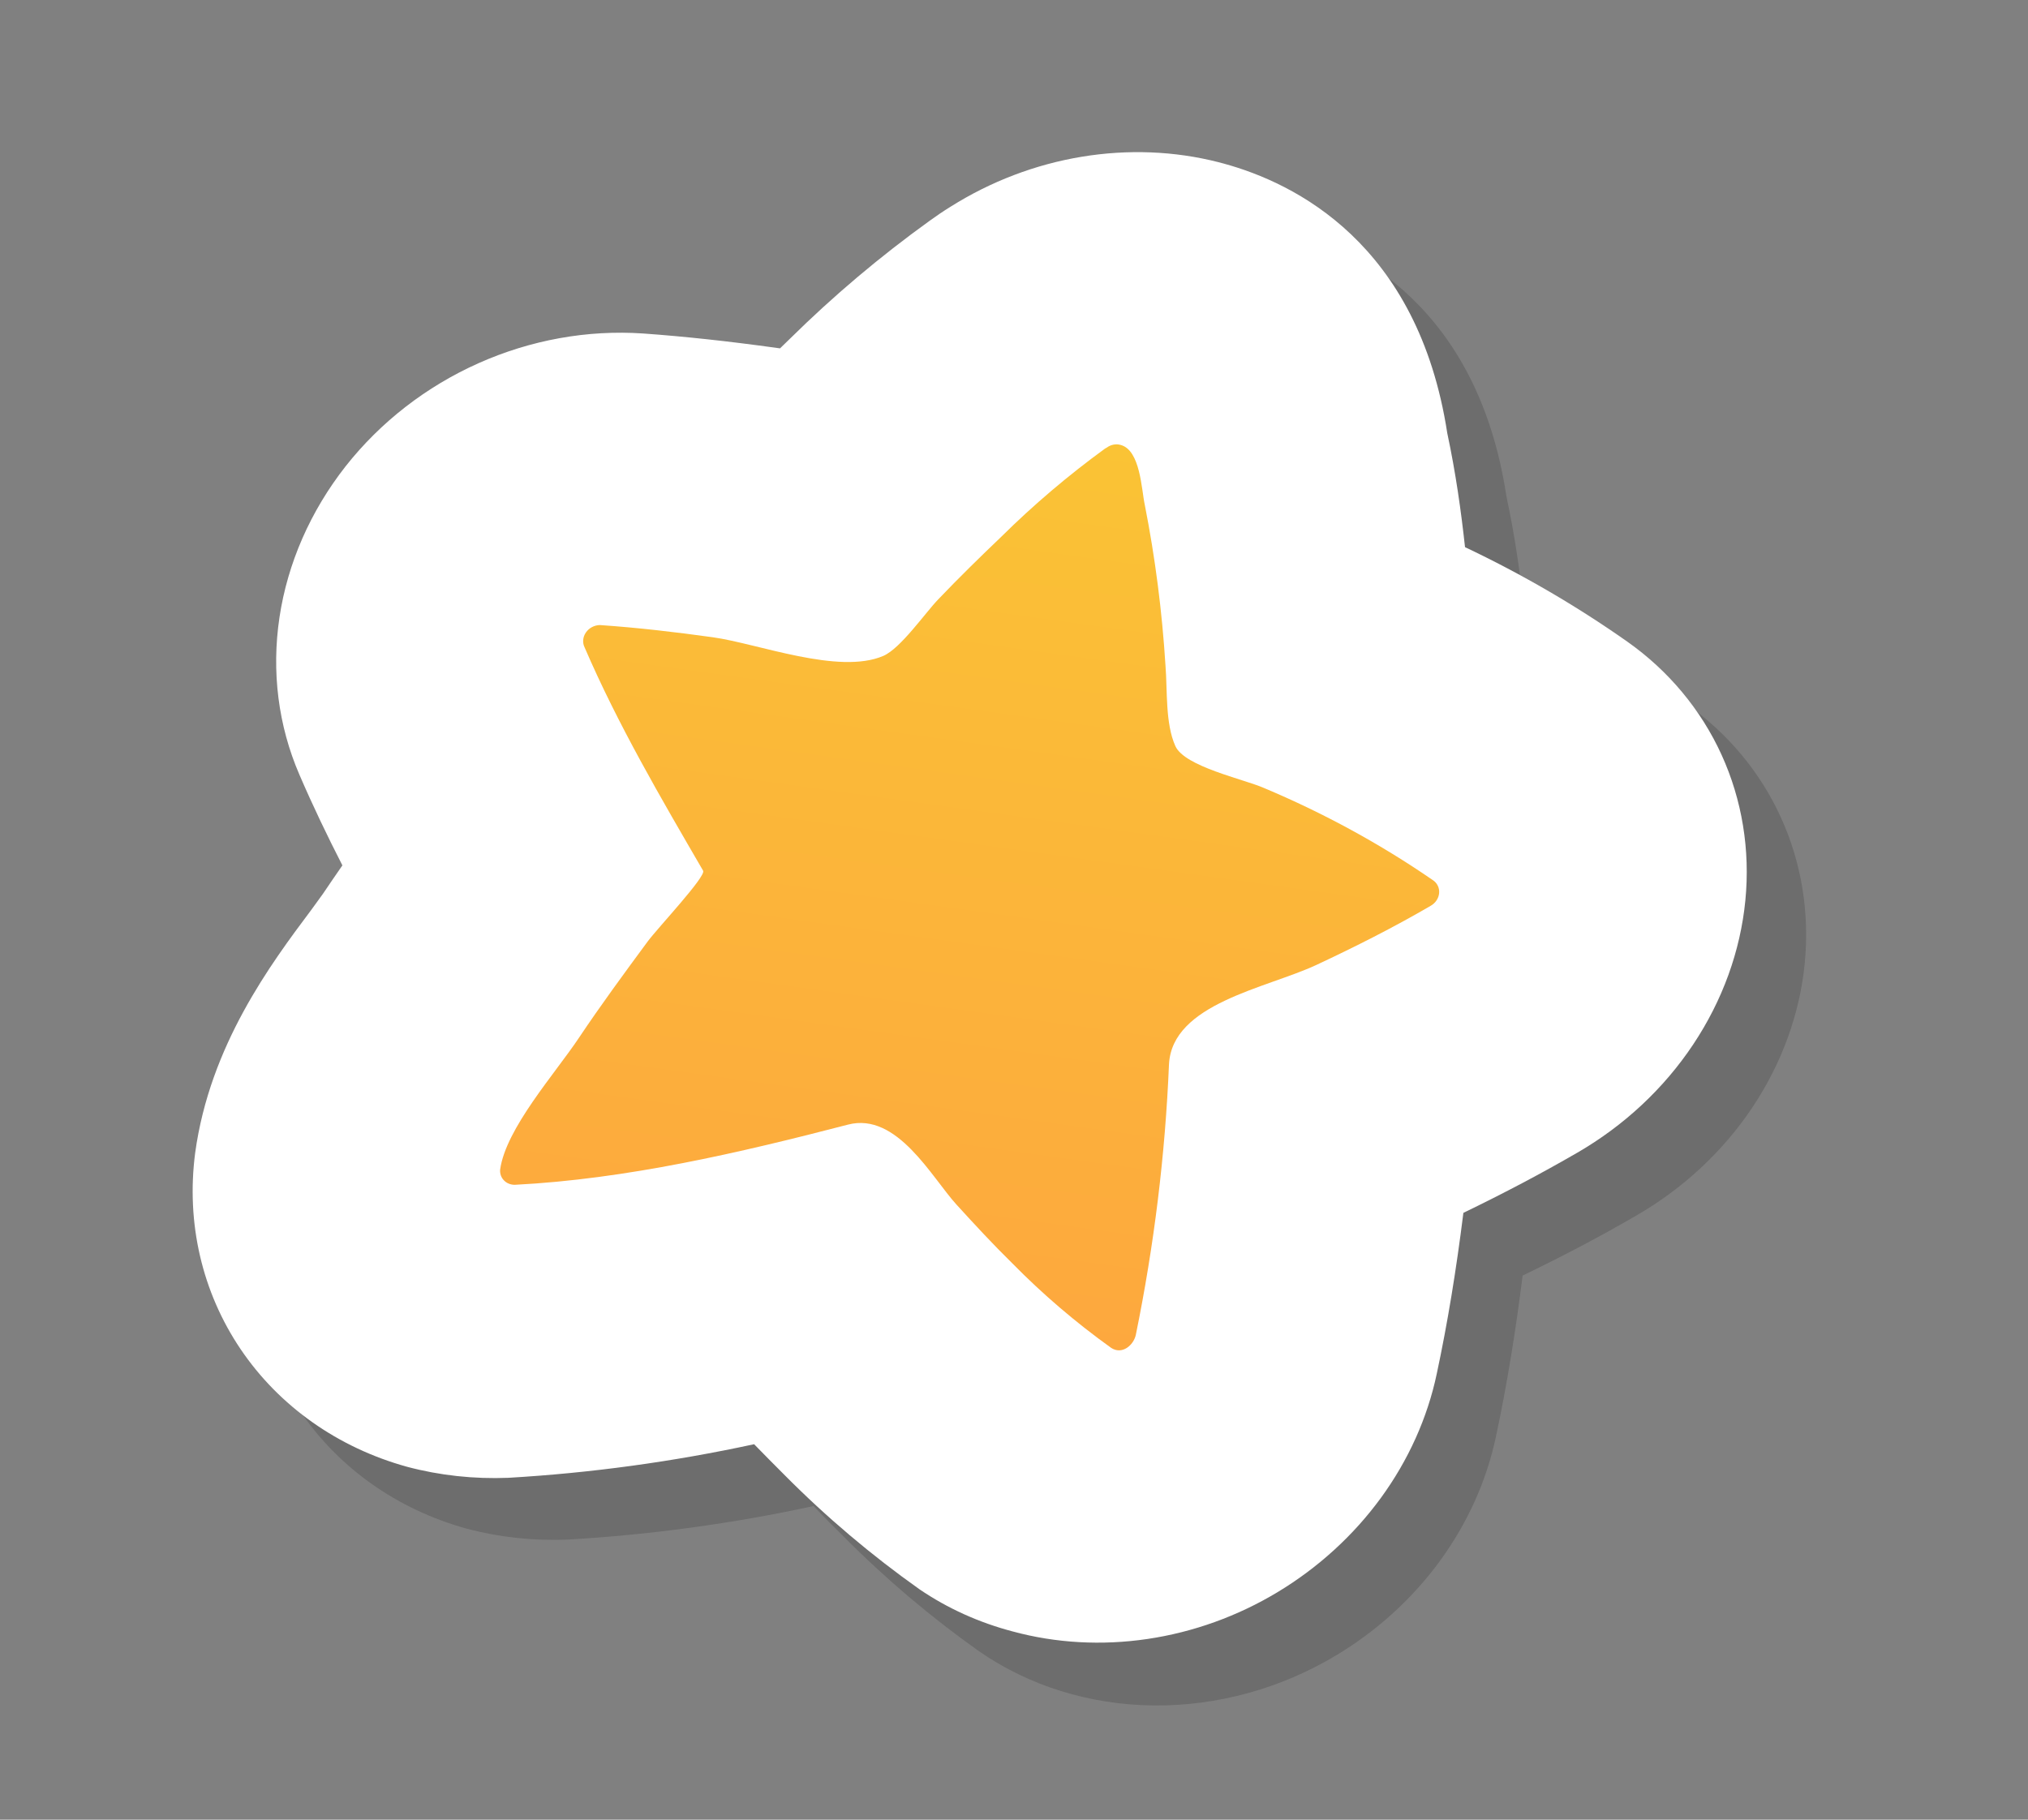 <?xml version="1.0" encoding="UTF-8"?> <svg xmlns="http://www.w3.org/2000/svg" width="78" height="70" viewBox="0 0 78 70" fill="none"><rect x="0" y="0" width="78" height="70" fill="#808080" stroke="none"/><g style="mix-blend-mode:multiply" opacity="0.3"><path d="M69.413 37.054C69.603 35.107 69.286 33.177 68.492 31.438C67.698 29.698 66.45 28.203 64.859 27.083C62.897 25.711 60.81 24.502 58.618 23.466C58.473 22.071 58.262 20.604 57.937 19.084C56.826 11.771 52.089 9.442 49.337 8.696L49.145 8.645C47.449 8.212 45.65 8.141 43.87 8.436C42.09 8.731 40.371 9.385 38.832 10.353C38.554 10.528 38.277 10.713 38.025 10.898C36.118 12.272 34.323 13.787 32.66 15.428L32.285 15.813L32.178 15.798C30.26 15.532 28.62 15.352 27.021 15.241C24.88 15.093 22.697 15.486 20.69 16.38C18.683 17.274 16.921 18.639 15.58 20.337C14.228 22.063 13.351 24.065 13.038 26.144C12.726 28.224 12.988 30.308 13.798 32.187C14.321 33.395 14.878 34.558 15.455 35.684C15.204 36.041 14.958 36.406 14.713 36.77C14.587 36.949 14.427 37.157 14.256 37.395C12.721 39.472 10.358 42.607 9.792 46.727C9.442 49.418 10.058 52.08 11.539 54.274C13.021 56.469 15.28 58.066 17.944 58.803C19.199 59.137 20.515 59.279 21.843 59.224C25.007 59.042 28.167 58.611 31.291 57.935C31.677 58.342 32.071 58.74 32.473 59.131C34.062 60.734 35.794 62.201 37.653 63.519C39.573 64.852 41.91 65.579 44.362 65.606C46.813 65.632 49.268 64.957 51.409 63.667C52.973 62.725 54.33 61.488 55.387 60.039C56.443 58.59 57.176 56.963 57.535 55.267C57.953 53.314 58.29 51.246 58.562 49.069C60.133 48.311 61.578 47.548 62.943 46.755C64.742 45.715 66.274 44.286 67.403 42.594C68.531 40.902 69.222 38.999 69.413 37.054Z" fill="#3F3F3F"></path></g><path d="M38.945 62.758C40.607 63.21 42.377 63.309 44.134 63.049C45.891 62.789 47.595 62.176 49.13 61.252C50.695 60.31 52.052 59.073 53.11 57.624C54.167 56.175 54.9 54.548 55.259 52.852C55.677 50.898 56.013 48.831 56.284 46.657C57.857 45.895 59.301 45.133 60.666 44.342C62.464 43.302 63.995 41.873 65.122 40.18C66.249 38.488 66.939 36.585 67.129 34.64C67.319 32.695 67.004 30.769 66.212 29.032C65.419 27.295 64.174 25.801 62.587 24.682C60.627 23.303 58.54 22.088 56.347 21.048C56.197 19.673 55.99 18.186 55.665 16.666C54.54 9.364 49.802 7.039 47.064 6.292L46.872 6.241C45.177 5.807 43.378 5.736 41.598 6.031C39.818 6.326 38.101 6.981 36.563 7.95C36.281 8.124 36.008 8.31 35.753 8.495C33.845 9.869 32.051 11.384 30.388 13.025L30.001 13.401L29.897 13.387C27.976 13.12 26.334 12.944 24.74 12.829C22.597 12.682 20.413 13.076 18.404 13.972C16.396 14.868 14.634 16.235 13.294 17.936C11.939 19.663 11.061 21.667 10.749 23.749C10.437 25.831 10.701 27.916 11.514 29.797C12.034 31.004 12.592 32.164 13.169 33.29C12.921 33.647 12.672 34.011 12.426 34.376C12.301 34.555 12.14 34.766 11.973 35.001C10.417 37.079 8.073 40.213 7.506 44.353C7.155 47.044 7.772 49.706 9.254 51.9C10.736 54.094 12.995 55.691 15.66 56.426C16.914 56.759 18.228 56.902 19.555 56.849C22.719 56.665 25.879 56.233 29.004 55.557C29.393 55.955 29.786 56.354 30.186 56.753C31.776 58.355 33.51 59.823 35.37 61.141C36.445 61.872 37.653 62.418 38.945 62.758Z" fill="white"></path><path d="M23.071 24.045C24.533 24.145 25.975 24.314 27.418 24.515C29.147 24.755 32.257 25.97 33.973 25.232C34.636 24.946 35.574 23.591 36.085 23.057C36.876 22.229 37.694 21.428 38.514 20.645C39.752 19.42 41.086 18.287 42.502 17.256L42.571 17.217C42.646 17.161 42.733 17.123 42.825 17.105C42.917 17.087 43.01 17.09 43.097 17.115C43.863 17.311 43.901 18.832 44.03 19.42C44.431 21.457 44.697 23.525 44.827 25.611C44.902 26.553 44.815 27.837 45.207 28.702C45.563 29.49 47.827 29.97 48.601 30.307C50.901 31.273 53.079 32.46 55.103 33.853C55.188 33.907 55.255 33.981 55.298 34.069C55.342 34.157 55.36 34.256 55.351 34.356C55.343 34.456 55.307 34.554 55.248 34.641C55.19 34.728 55.109 34.8 55.016 34.851C53.585 35.684 52.122 36.422 50.625 37.122C48.69 38.022 45.083 38.604 44.961 40.942C44.816 44.42 44.39 47.901 43.685 51.354C43.596 51.751 43.155 52.13 42.733 51.848C41.37 50.87 40.1 49.784 38.936 48.599C38.193 47.87 37.486 47.105 36.787 46.338C35.839 45.299 34.505 42.773 32.62 43.261C28.432 44.35 24.088 45.359 19.795 45.578C19.715 45.577 19.637 45.562 19.566 45.532C19.495 45.503 19.432 45.46 19.38 45.405C19.328 45.351 19.289 45.287 19.264 45.217C19.239 45.146 19.23 45.071 19.236 44.995C19.451 43.413 21.363 41.282 22.271 39.917C23.112 38.659 24.012 37.436 24.913 36.214C25.31 35.681 27.166 33.712 27.043 33.495C25.417 30.695 23.767 27.881 22.484 24.902C22.44 24.814 22.422 24.716 22.431 24.616C22.439 24.516 22.475 24.418 22.534 24.332C22.593 24.246 22.674 24.174 22.768 24.124C22.862 24.074 22.967 24.047 23.071 24.045Z" fill="url(#paint0_linear_592_390)"></path><defs><linearGradient id="paint0_linear_592_390" x1="41.697" y1="16.915" x2="36.952" y2="51.106" gradientUnits="userSpaceOnUse"><stop stop-color="#FAC335"></stop><stop offset="1" stop-color="#FDA83E"></stop></linearGradient></defs></svg> 